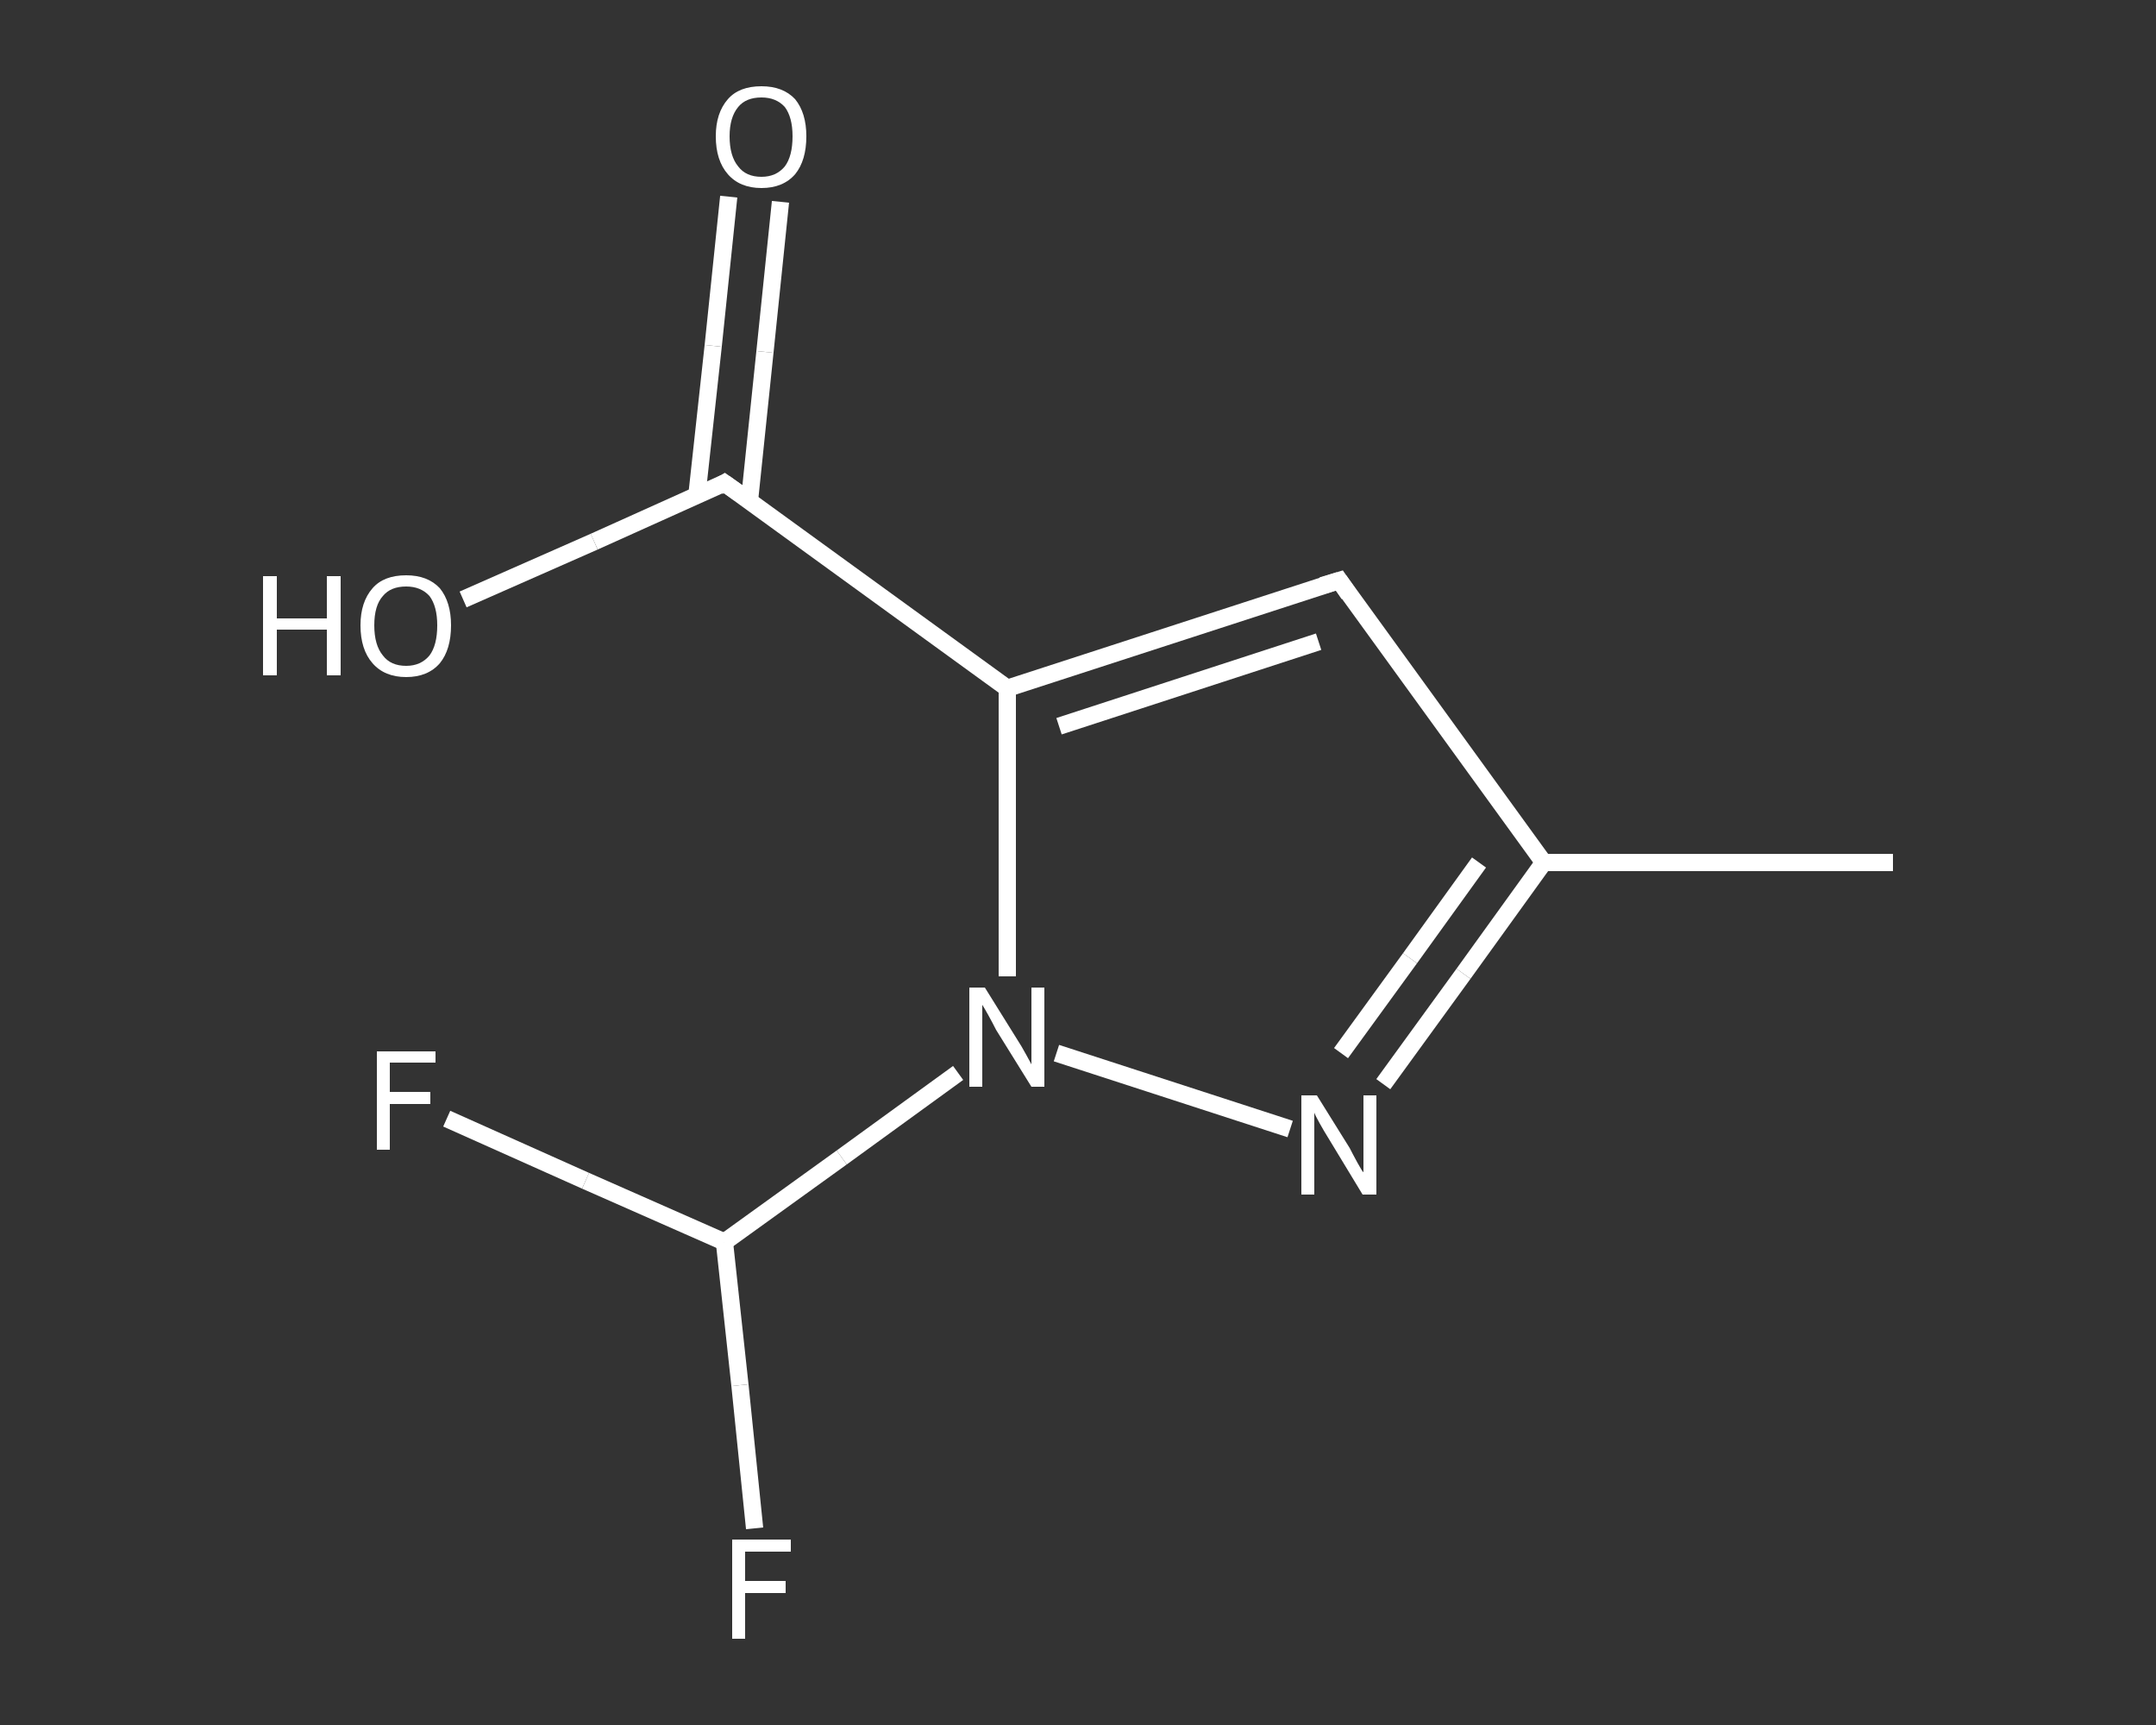 <?xml version='1.0' encoding='iso-8859-1'?>
<svg version='1.1' baseProfile='full'
              xmlns='http://www.w3.org/2000/svg'
                      xmlns:rdkit='http://www.rdkit.org/xml'
                      xmlns:xlink='http://www.w3.org/1999/xlink'
                  xml:space='preserve'
width='250px' height='200px' viewBox='0 0 250 200'>
<rect x="0" y="0" width="250" height="200" fill="#333333" stroke="none"/>
<!-- END OF HEADER -->
<rect style='opacity:1.0;fill:transparent;stroke:none' width='250.0' height='200.0' x='0.0' y='0.0'> </rect>
<path class='bond-0 atom-0 atom-1' d='M 219.5,100.0 L 179.0,100.0' style='fill:none;fill-rule:evenodd;stroke:#FFFFFF;stroke-width:2.0px;stroke-linecap:butt;stroke-linejoin:miter;stroke-opacity:1' />
<path class='bond-1 atom-1 atom-2' d='M 179.0,100.0 L 155.3,67.3' style='fill:none;fill-rule:evenodd;stroke:#FFFFFF;stroke-width:2.0px;stroke-linecap:butt;stroke-linejoin:miter;stroke-opacity:1' />
<path class='bond-2 atom-2 atom-3' d='M 155.3,67.3 L 116.8,79.8' style='fill:none;fill-rule:evenodd;stroke:#FFFFFF;stroke-width:2.0px;stroke-linecap:butt;stroke-linejoin:miter;stroke-opacity:1' />
<path class='bond-2 atom-2 atom-3' d='M 152.9,74.4 L 122.8,84.2' style='fill:none;fill-rule:evenodd;stroke:#FFFFFF;stroke-width:2.0px;stroke-linecap:butt;stroke-linejoin:miter;stroke-opacity:1' />
<path class='bond-3 atom-3 atom-4' d='M 116.8,79.8 L 84.0,56.0' style='fill:none;fill-rule:evenodd;stroke:#FFFFFF;stroke-width:2.0px;stroke-linecap:butt;stroke-linejoin:miter;stroke-opacity:1' />
<path class='bond-4 atom-4 atom-5' d='M 86.9,58.1 L 88.7,40.8' style='fill:none;fill-rule:evenodd;stroke:#FFFFFF;stroke-width:2.0px;stroke-linecap:butt;stroke-linejoin:miter;stroke-opacity:1' />
<path class='bond-4 atom-4 atom-5' d='M 88.7,40.8 L 90.5,23.4' style='fill:none;fill-rule:evenodd;stroke:#FFFFFF;stroke-width:2.0px;stroke-linecap:butt;stroke-linejoin:miter;stroke-opacity:1' />
<path class='bond-4 atom-4 atom-5' d='M 80.8,57.5 L 82.7,40.1' style='fill:none;fill-rule:evenodd;stroke:#FFFFFF;stroke-width:2.0px;stroke-linecap:butt;stroke-linejoin:miter;stroke-opacity:1' />
<path class='bond-4 atom-4 atom-5' d='M 82.7,40.1 L 84.5,22.8' style='fill:none;fill-rule:evenodd;stroke:#FFFFFF;stroke-width:2.0px;stroke-linecap:butt;stroke-linejoin:miter;stroke-opacity:1' />
<path class='bond-5 atom-4 atom-6' d='M 84.0,56.0 L 68.9,62.8' style='fill:none;fill-rule:evenodd;stroke:#FFFFFF;stroke-width:2.0px;stroke-linecap:butt;stroke-linejoin:miter;stroke-opacity:1' />
<path class='bond-5 atom-4 atom-6' d='M 68.9,62.8 L 53.7,69.5' style='fill:none;fill-rule:evenodd;stroke:#FFFFFF;stroke-width:2.0px;stroke-linecap:butt;stroke-linejoin:miter;stroke-opacity:1' />
<path class='bond-6 atom-3 atom-7' d='M 116.8,79.8 L 116.8,96.5' style='fill:none;fill-rule:evenodd;stroke:#FFFFFF;stroke-width:2.0px;stroke-linecap:butt;stroke-linejoin:miter;stroke-opacity:1' />
<path class='bond-6 atom-3 atom-7' d='M 116.8,96.5 L 116.8,113.2' style='fill:none;fill-rule:evenodd;stroke:#FFFFFF;stroke-width:2.0px;stroke-linecap:butt;stroke-linejoin:miter;stroke-opacity:1' />
<path class='bond-7 atom-7 atom-8' d='M 111.1,124.4 L 97.6,134.2' style='fill:none;fill-rule:evenodd;stroke:#FFFFFF;stroke-width:2.0px;stroke-linecap:butt;stroke-linejoin:miter;stroke-opacity:1' />
<path class='bond-7 atom-7 atom-8' d='M 97.6,134.2 L 84.0,144.0' style='fill:none;fill-rule:evenodd;stroke:#FFFFFF;stroke-width:2.0px;stroke-linecap:butt;stroke-linejoin:miter;stroke-opacity:1' />
<path class='bond-8 atom-8 atom-9' d='M 84.0,144.0 L 85.8,160.6' style='fill:none;fill-rule:evenodd;stroke:#FFFFFF;stroke-width:2.0px;stroke-linecap:butt;stroke-linejoin:miter;stroke-opacity:1' />
<path class='bond-8 atom-8 atom-9' d='M 85.8,160.6 L 87.5,177.2' style='fill:none;fill-rule:evenodd;stroke:#FFFFFF;stroke-width:2.0px;stroke-linecap:butt;stroke-linejoin:miter;stroke-opacity:1' />
<path class='bond-9 atom-8 atom-10' d='M 84.0,144.0 L 67.9,136.9' style='fill:none;fill-rule:evenodd;stroke:#FFFFFF;stroke-width:2.0px;stroke-linecap:butt;stroke-linejoin:miter;stroke-opacity:1' />
<path class='bond-9 atom-8 atom-10' d='M 67.9,136.9 L 51.8,129.7' style='fill:none;fill-rule:evenodd;stroke:#FFFFFF;stroke-width:2.0px;stroke-linecap:butt;stroke-linejoin:miter;stroke-opacity:1' />
<path class='bond-10 atom-7 atom-11' d='M 122.5,122.1 L 149.6,130.9' style='fill:none;fill-rule:evenodd;stroke:#FFFFFF;stroke-width:2.0px;stroke-linecap:butt;stroke-linejoin:miter;stroke-opacity:1' />
<path class='bond-11 atom-11 atom-1' d='M 160.4,125.7 L 169.7,112.9' style='fill:none;fill-rule:evenodd;stroke:#FFFFFF;stroke-width:2.0px;stroke-linecap:butt;stroke-linejoin:miter;stroke-opacity:1' />
<path class='bond-11 atom-11 atom-1' d='M 169.7,112.9 L 179.0,100.0' style='fill:none;fill-rule:evenodd;stroke:#FFFFFF;stroke-width:2.0px;stroke-linecap:butt;stroke-linejoin:miter;stroke-opacity:1' />
<path class='bond-11 atom-11 atom-1' d='M 155.5,122.1 L 163.5,111.1' style='fill:none;fill-rule:evenodd;stroke:#FFFFFF;stroke-width:2.0px;stroke-linecap:butt;stroke-linejoin:miter;stroke-opacity:1' />
<path class='bond-11 atom-11 atom-1' d='M 163.5,111.1 L 171.5,100.0' style='fill:none;fill-rule:evenodd;stroke:#FFFFFF;stroke-width:2.0px;stroke-linecap:butt;stroke-linejoin:miter;stroke-opacity:1' />
<path d='M 156.4,68.9 L 155.3,67.3 L 153.3,67.9' style='fill:none;stroke:#FFFFFF;stroke-width:2.0px;stroke-linecap:butt;stroke-linejoin:miter;stroke-opacity:1;' />
<path d='M 85.7,57.2 L 84.0,56.0 L 83.3,56.4' style='fill:none;stroke:#FFFFFF;stroke-width:2.0px;stroke-linecap:butt;stroke-linejoin:miter;stroke-opacity:1;' />
<path class='atom-5' d='M 83.0 15.8
Q 83.0 13.1, 84.4 11.5
Q 85.7 10.0, 88.3 10.0
Q 90.8 10.0, 92.2 11.5
Q 93.5 13.1, 93.5 15.8
Q 93.5 18.6, 92.2 20.2
Q 90.8 21.8, 88.3 21.8
Q 85.8 21.8, 84.4 20.2
Q 83.0 18.6, 83.0 15.8
M 88.3 20.5
Q 90.0 20.5, 91.0 19.3
Q 91.9 18.1, 91.9 15.8
Q 91.9 13.6, 91.0 12.4
Q 90.0 11.3, 88.3 11.3
Q 86.5 11.3, 85.6 12.4
Q 84.6 13.6, 84.6 15.8
Q 84.6 18.1, 85.6 19.3
Q 86.5 20.5, 88.3 20.5
' fill='#FFFFFF'/>
<path class='atom-6' d='M 30.5 66.8
L 32.1 66.8
L 32.1 71.7
L 37.9 71.7
L 37.9 66.8
L 39.5 66.8
L 39.5 78.3
L 37.9 78.3
L 37.9 73.0
L 32.1 73.0
L 32.1 78.3
L 30.5 78.3
L 30.5 66.8
' fill='#FFFFFF'/>
<path class='atom-6' d='M 41.8 72.5
Q 41.8 69.8, 43.2 68.2
Q 44.5 66.7, 47.1 66.7
Q 49.6 66.7, 51.0 68.2
Q 52.3 69.8, 52.3 72.5
Q 52.3 75.3, 51.0 76.9
Q 49.6 78.5, 47.1 78.5
Q 44.6 78.5, 43.2 76.9
Q 41.8 75.3, 41.8 72.5
M 47.1 77.2
Q 48.8 77.2, 49.8 76.0
Q 50.7 74.8, 50.7 72.5
Q 50.7 70.3, 49.8 69.1
Q 48.8 68.0, 47.1 68.0
Q 45.3 68.0, 44.4 69.1
Q 43.4 70.2, 43.4 72.5
Q 43.4 74.8, 44.4 76.0
Q 45.3 77.2, 47.1 77.2
' fill='#FFFFFF'/>
<path class='atom-7' d='M 114.2 114.5
L 118.0 120.6
Q 118.4 121.2, 119.0 122.3
Q 119.6 123.4, 119.6 123.4
L 119.6 114.5
L 121.1 114.5
L 121.1 126.0
L 119.6 126.0
L 115.5 119.4
Q 115.1 118.6, 114.6 117.7
Q 114.1 116.8, 113.9 116.5
L 113.9 126.0
L 112.4 126.0
L 112.4 114.5
L 114.2 114.5
' fill='#FFFFFF'/>
<path class='atom-9' d='M 84.9 178.5
L 91.7 178.5
L 91.7 179.9
L 86.4 179.9
L 86.4 183.3
L 91.1 183.3
L 91.1 184.7
L 86.4 184.7
L 86.4 190.0
L 84.9 190.0
L 84.9 178.5
' fill='#FFFFFF'/>
<path class='atom-10' d='M 43.7 121.9
L 50.5 121.9
L 50.5 123.2
L 45.2 123.2
L 45.2 126.6
L 49.9 126.6
L 49.9 128.0
L 45.2 128.0
L 45.2 133.3
L 43.7 133.3
L 43.7 121.9
' fill='#FFFFFF'/>
<path class='atom-11' d='M 152.7 127.0
L 156.5 133.1
Q 156.8 133.7, 157.4 134.8
Q 158.0 135.9, 158.1 135.9
L 158.1 127.0
L 159.6 127.0
L 159.6 138.5
L 158.0 138.5
L 154.0 131.9
Q 153.5 131.1, 153.0 130.2
Q 152.5 129.3, 152.4 129.0
L 152.4 138.5
L 150.9 138.5
L 150.9 127.0
L 152.7 127.0
' fill='#FFFFFF'/>
</svg>
